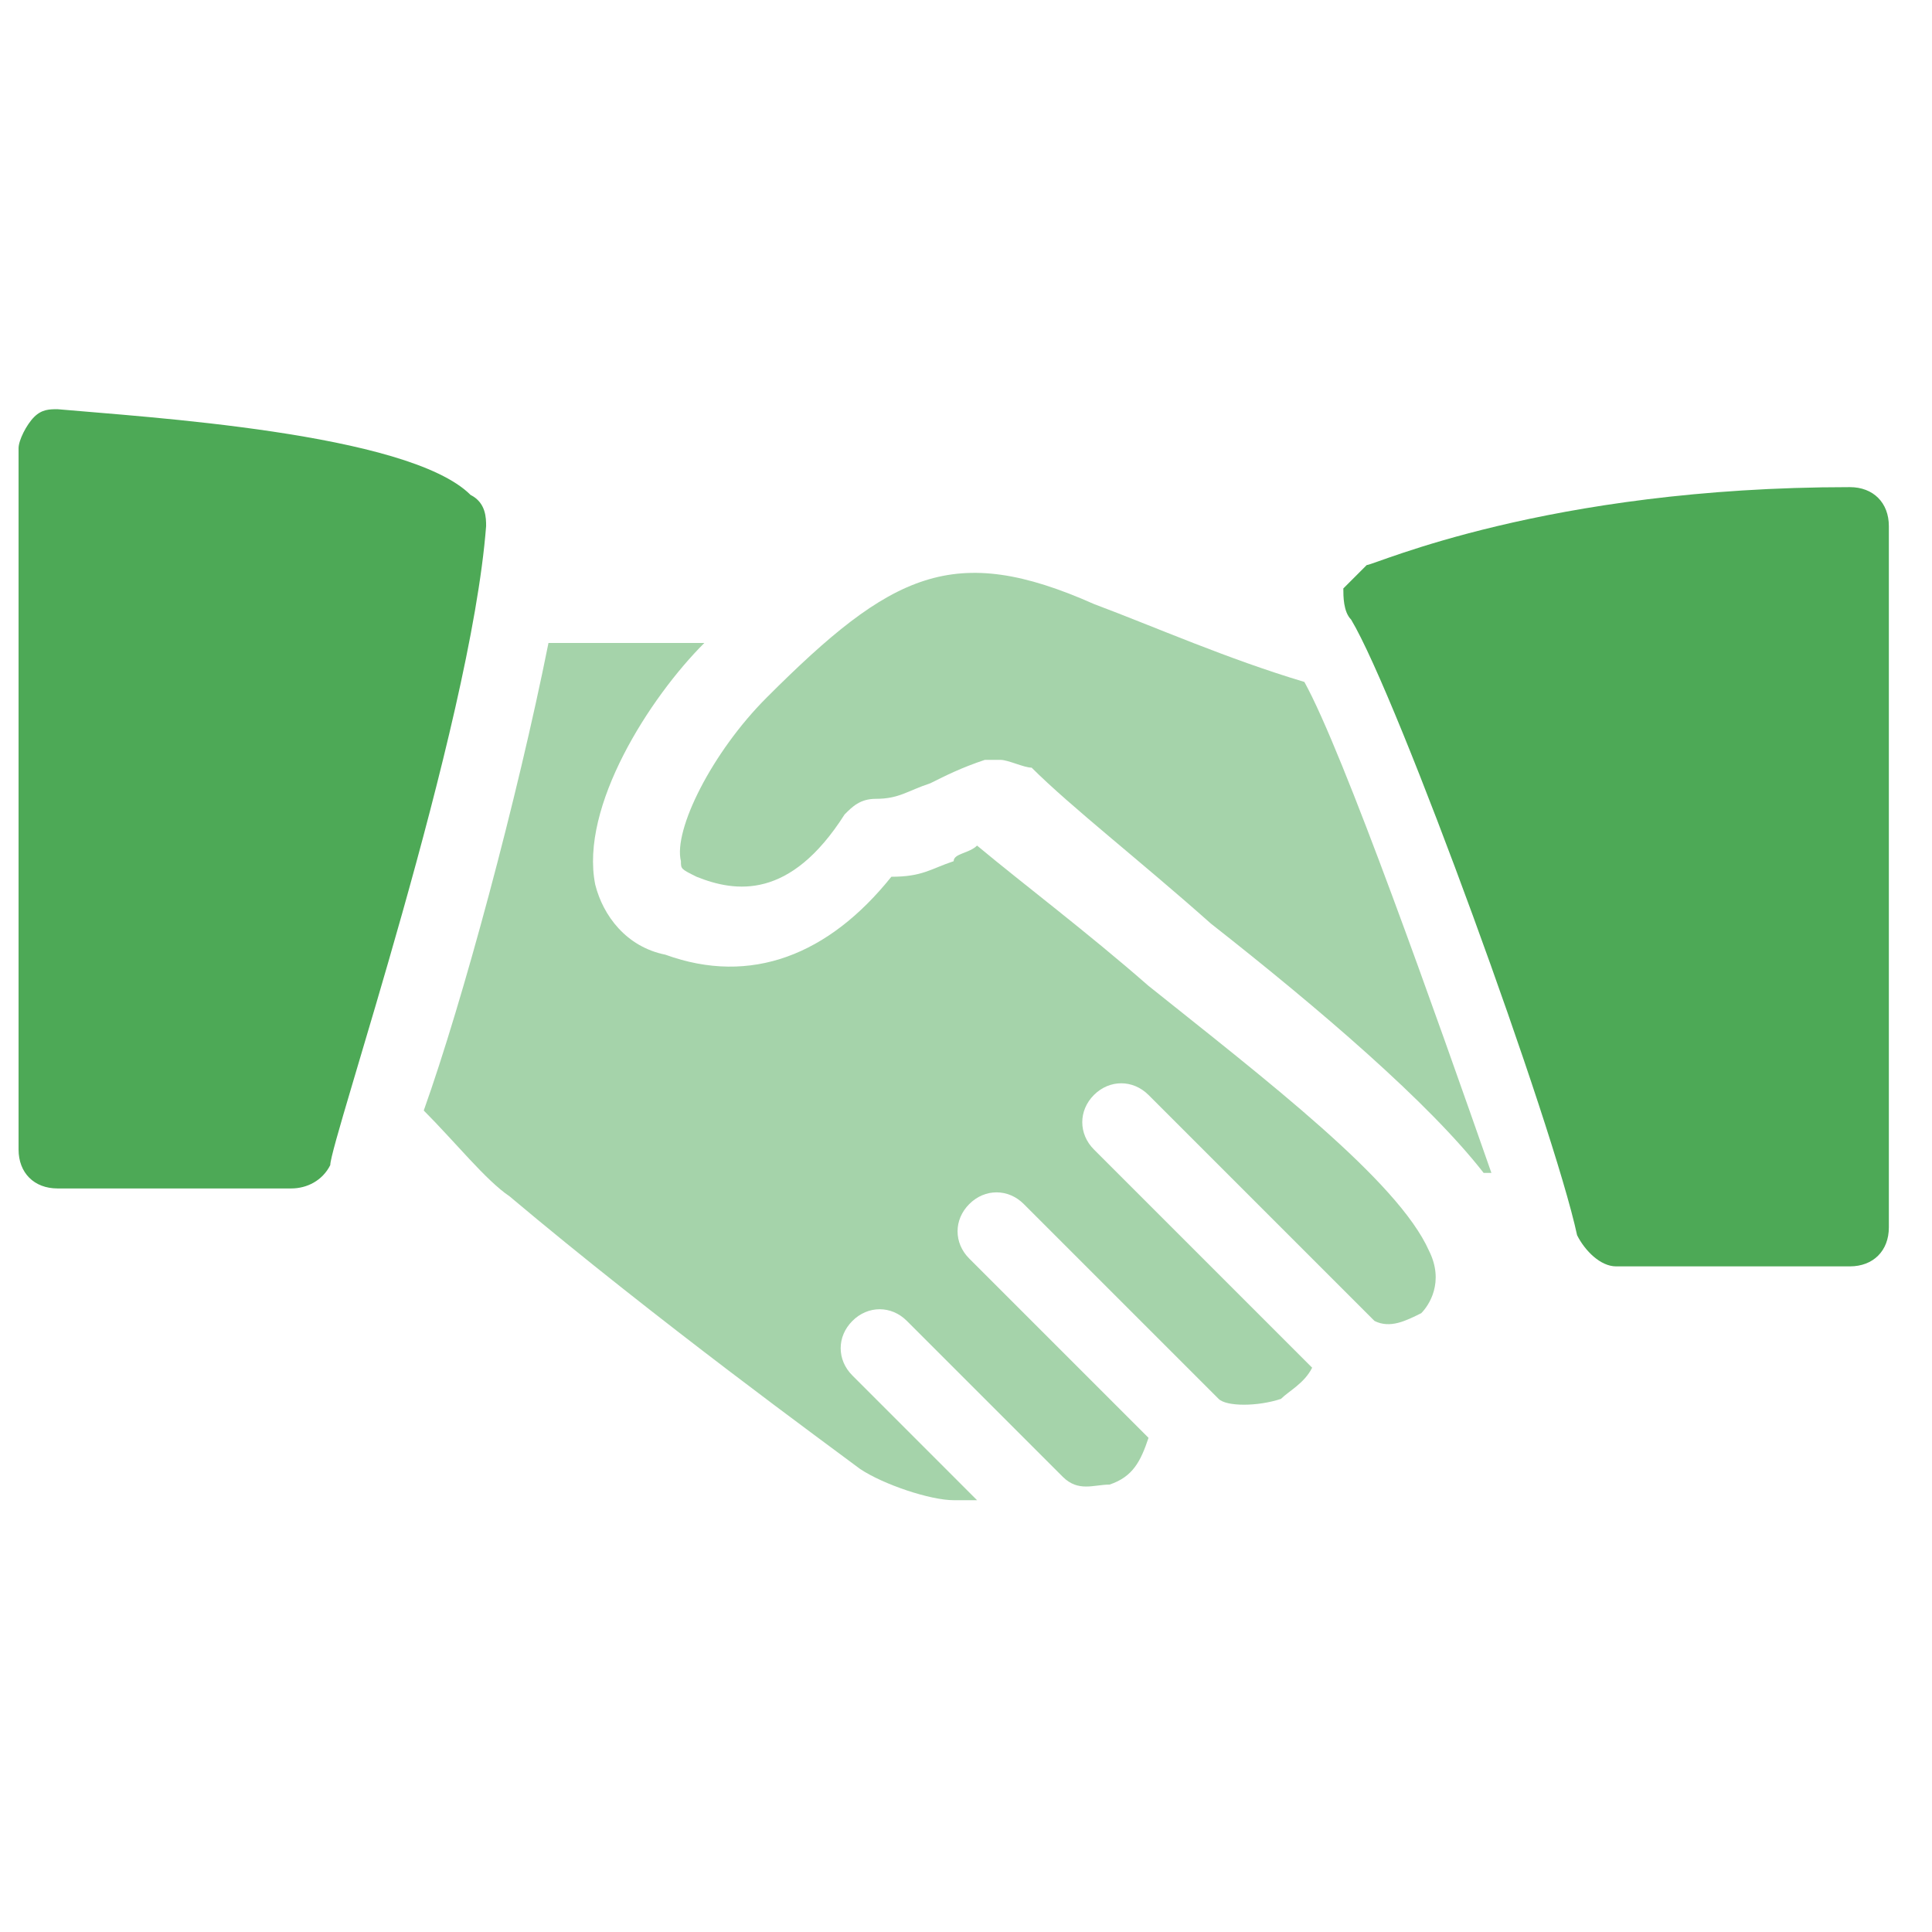 <svg width="36" height="36" viewBox="0 0 36 36" fill="none" xmlns="http://www.w3.org/2000/svg">
<g id="hand-shake 1" clip-path="url(#clip0_1491_2607)">
<g id="Group">
<g id="Group_2">
<path id="Vector" d="M8.768 9.222C7.606 8.06 2.669 7.77 1.072 7.625C0.927 7.625 0.781 7.625 0.636 7.77C0.491 7.915 0.346 8.206 0.346 8.351V21.419C0.346 21.855 0.636 22.145 1.072 22.145H5.428C5.718 22.145 6.009 22 6.154 21.71C6.154 21.274 8.768 13.578 9.058 9.803C9.058 9.658 9.058 9.367 8.768 9.222Z" fill="#4DA956"/>
</g>
</g>
<g id="Group_3">
<g id="Group_4">
<path id="Vector_2" d="M24.305 12.707C22.853 12.272 21.546 11.691 20.384 11.255C17.771 10.094 16.609 10.674 14.286 12.998C13.269 14.014 12.543 15.466 12.688 16.047C12.688 16.192 12.688 16.192 12.979 16.337C13.705 16.628 14.721 16.773 15.738 15.176C15.883 15.03 16.028 14.885 16.319 14.885C16.754 14.885 16.899 14.74 17.335 14.595C17.625 14.45 17.916 14.304 18.351 14.159C18.497 14.159 18.497 14.159 18.642 14.159C18.787 14.159 19.077 14.304 19.223 14.304C19.949 15.03 21.256 16.047 22.562 17.209C24.595 18.806 26.628 20.548 27.645 21.855H27.79C26.773 18.951 25.031 14.014 24.305 12.707Z" fill="#4DA956" fill-opacity="0.5"/>
</g>
</g>
<g id="Group_5">
<g id="Group_6">
<path id="Vector_3" d="M34.47 9.077C28.807 9.077 25.612 10.529 25.467 10.529C25.322 10.674 25.176 10.819 25.031 10.965C25.031 11.11 25.031 11.4 25.176 11.545C26.048 12.997 28.952 20.984 29.387 23.017C29.533 23.307 29.823 23.597 30.113 23.597H34.47C34.905 23.597 35.196 23.307 35.196 22.871V9.803C35.196 9.367 34.905 9.077 34.47 9.077Z" fill="#4DA956"/>
</g>
</g>
<g id="Group_7">
<g id="Group_8">
<path id="Vector_4" d="M26.628 23.307C26.047 22 23.579 20.113 21.401 18.37C20.239 17.354 19.077 16.482 18.206 15.756C18.061 15.902 17.77 15.902 17.77 16.047C17.335 16.192 17.19 16.337 16.609 16.337C15.447 17.789 13.995 18.37 12.398 17.789C11.672 17.644 11.236 17.063 11.091 16.482C10.801 15.03 12.107 12.997 13.124 11.981H10.22C9.639 14.885 8.622 18.66 7.896 20.693C8.477 21.274 9.058 22 9.494 22.291C12.253 24.614 15.447 26.937 16.028 27.373C16.464 27.663 17.335 27.954 17.77 27.954C17.916 27.954 18.061 27.954 18.206 27.954L15.883 25.63C15.592 25.34 15.592 24.904 15.883 24.614C16.173 24.323 16.609 24.323 16.899 24.614L19.803 27.518C20.094 27.808 20.384 27.663 20.675 27.663C21.11 27.518 21.255 27.228 21.401 26.792L18.061 23.452C17.77 23.162 17.77 22.726 18.061 22.436C18.351 22.145 18.787 22.145 19.077 22.436L22.707 26.066C22.853 26.211 23.433 26.211 23.869 26.066C24.014 25.921 24.305 25.776 24.45 25.485L20.384 21.419C20.094 21.129 20.094 20.693 20.384 20.403C20.675 20.113 21.11 20.113 21.401 20.403L25.612 24.614C25.902 24.759 26.192 24.614 26.483 24.469C26.628 24.323 26.918 23.888 26.628 23.307Z" fill="#4DA956" fill-opacity="0.5"/>
</g>
</g>
</g>
<defs>
<clipPath id="clip0_1491_2607">
<rect width="34.849" height="34.849" fill="white" transform="translate(0.346 0.365)"/>
</clipPath>
</defs>
</svg>
